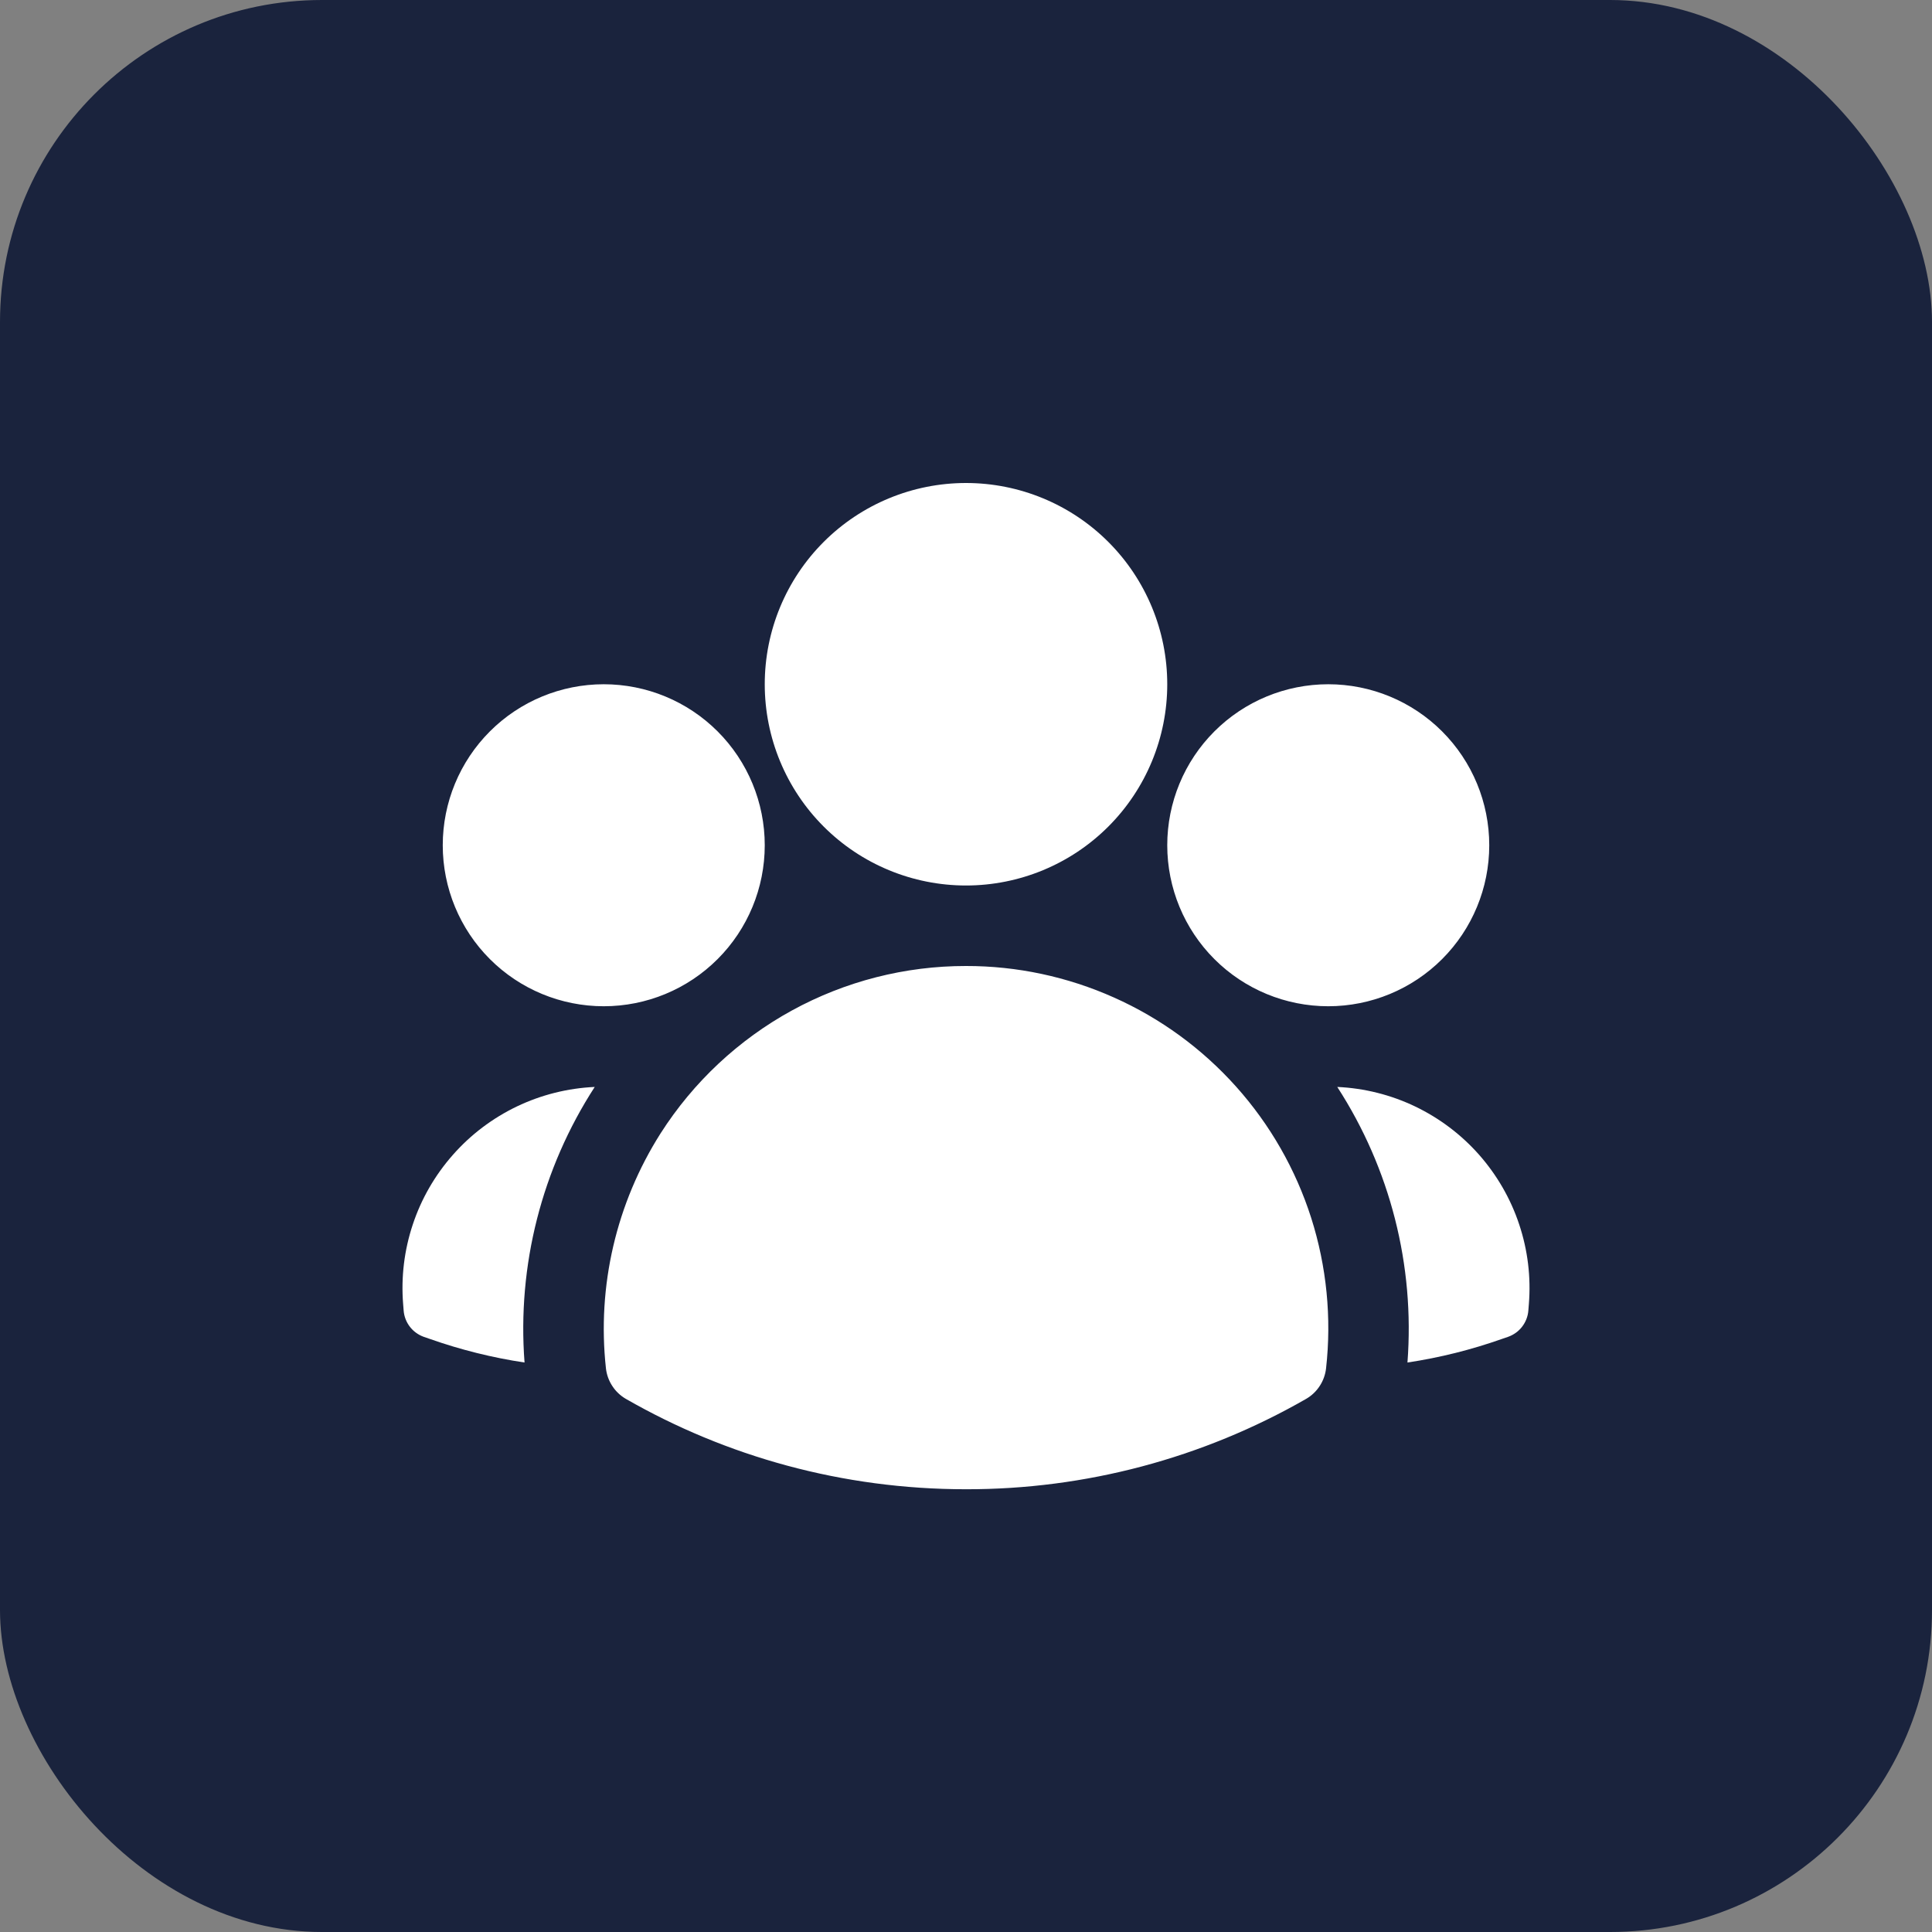 <svg width="30" height="30" viewBox="0 0 30 30" fill="none" xmlns="http://www.w3.org/2000/svg">
<rect x="0" y="0" width="30" height="30" fill="#808080" stroke="none"/>
<rect width="30" height="30" rx="5" fill="#1A233D"/>
<path fill-rule="evenodd" clip-rule="evenodd" d="M11.875 10.625C11.875 9.796 12.204 9.001 12.79 8.415C13.376 7.829 14.171 7.5 15 7.5C15.829 7.5 16.624 7.829 17.21 8.415C17.796 9.001 18.125 9.796 18.125 10.625C18.125 11.454 17.796 12.249 17.21 12.835C16.624 13.421 15.829 13.75 15 13.75C14.171 13.75 13.376 13.421 12.79 12.835C12.204 12.249 11.875 11.454 11.875 10.625ZM18.125 13.125C18.125 12.462 18.388 11.826 18.857 11.357C19.326 10.888 19.962 10.625 20.625 10.625C21.288 10.625 21.924 10.888 22.393 11.357C22.862 11.826 23.125 12.462 23.125 13.125C23.125 13.788 22.862 14.424 22.393 14.893C21.924 15.362 21.288 15.625 20.625 15.625C19.962 15.625 19.326 15.362 18.857 14.893C18.388 14.424 18.125 13.788 18.125 13.125ZM6.875 13.125C6.875 12.462 7.138 11.826 7.607 11.357C8.076 10.888 8.712 10.625 9.375 10.625C10.038 10.625 10.674 10.888 11.143 11.357C11.612 11.826 11.875 12.462 11.875 13.125C11.875 13.788 11.612 14.424 11.143 14.893C10.674 15.362 10.038 15.625 9.375 15.625C8.712 15.625 8.076 15.362 7.607 14.893C7.138 14.424 6.875 13.788 6.875 13.125ZM10.258 17.598C10.767 16.801 11.468 16.145 12.296 15.691C13.125 15.237 14.055 14.999 15 15C15.791 14.999 16.574 15.166 17.297 15.489C18.02 15.811 18.666 16.283 19.194 16.873C19.722 17.463 20.119 18.157 20.36 18.911C20.6 19.665 20.679 20.462 20.591 21.248C20.58 21.346 20.546 21.44 20.492 21.522C20.439 21.604 20.366 21.673 20.281 21.722C18.674 22.644 16.853 23.128 15 23.125C13.079 23.125 11.275 22.615 9.719 21.722C9.634 21.673 9.561 21.604 9.508 21.522C9.454 21.44 9.42 21.346 9.409 21.248C9.269 19.971 9.569 18.683 10.258 17.598V17.598Z" fill="white"/>
<path d="M9.235 16.878C8.413 18.147 8.03 19.65 8.145 21.157C7.645 21.082 7.152 20.959 6.675 20.791L6.579 20.758C6.494 20.727 6.419 20.673 6.364 20.601C6.309 20.529 6.275 20.442 6.268 20.352L6.26 20.251C6.226 19.832 6.277 19.412 6.41 19.013C6.542 18.615 6.754 18.248 7.032 17.933C7.309 17.618 7.647 17.363 8.026 17.181C8.405 17 8.816 16.897 9.235 16.878ZM21.855 21.157C21.97 19.65 21.587 18.147 20.765 16.878C21.184 16.897 21.596 17 21.974 17.181C22.353 17.363 22.691 17.618 22.969 17.933C23.246 18.248 23.458 18.615 23.59 19.013C23.723 19.412 23.774 19.832 23.74 20.251L23.732 20.352C23.725 20.442 23.691 20.528 23.636 20.6C23.581 20.672 23.506 20.726 23.421 20.757L23.325 20.79C22.853 20.957 22.362 21.081 21.855 21.157Z" fill="white"/>
</svg>
